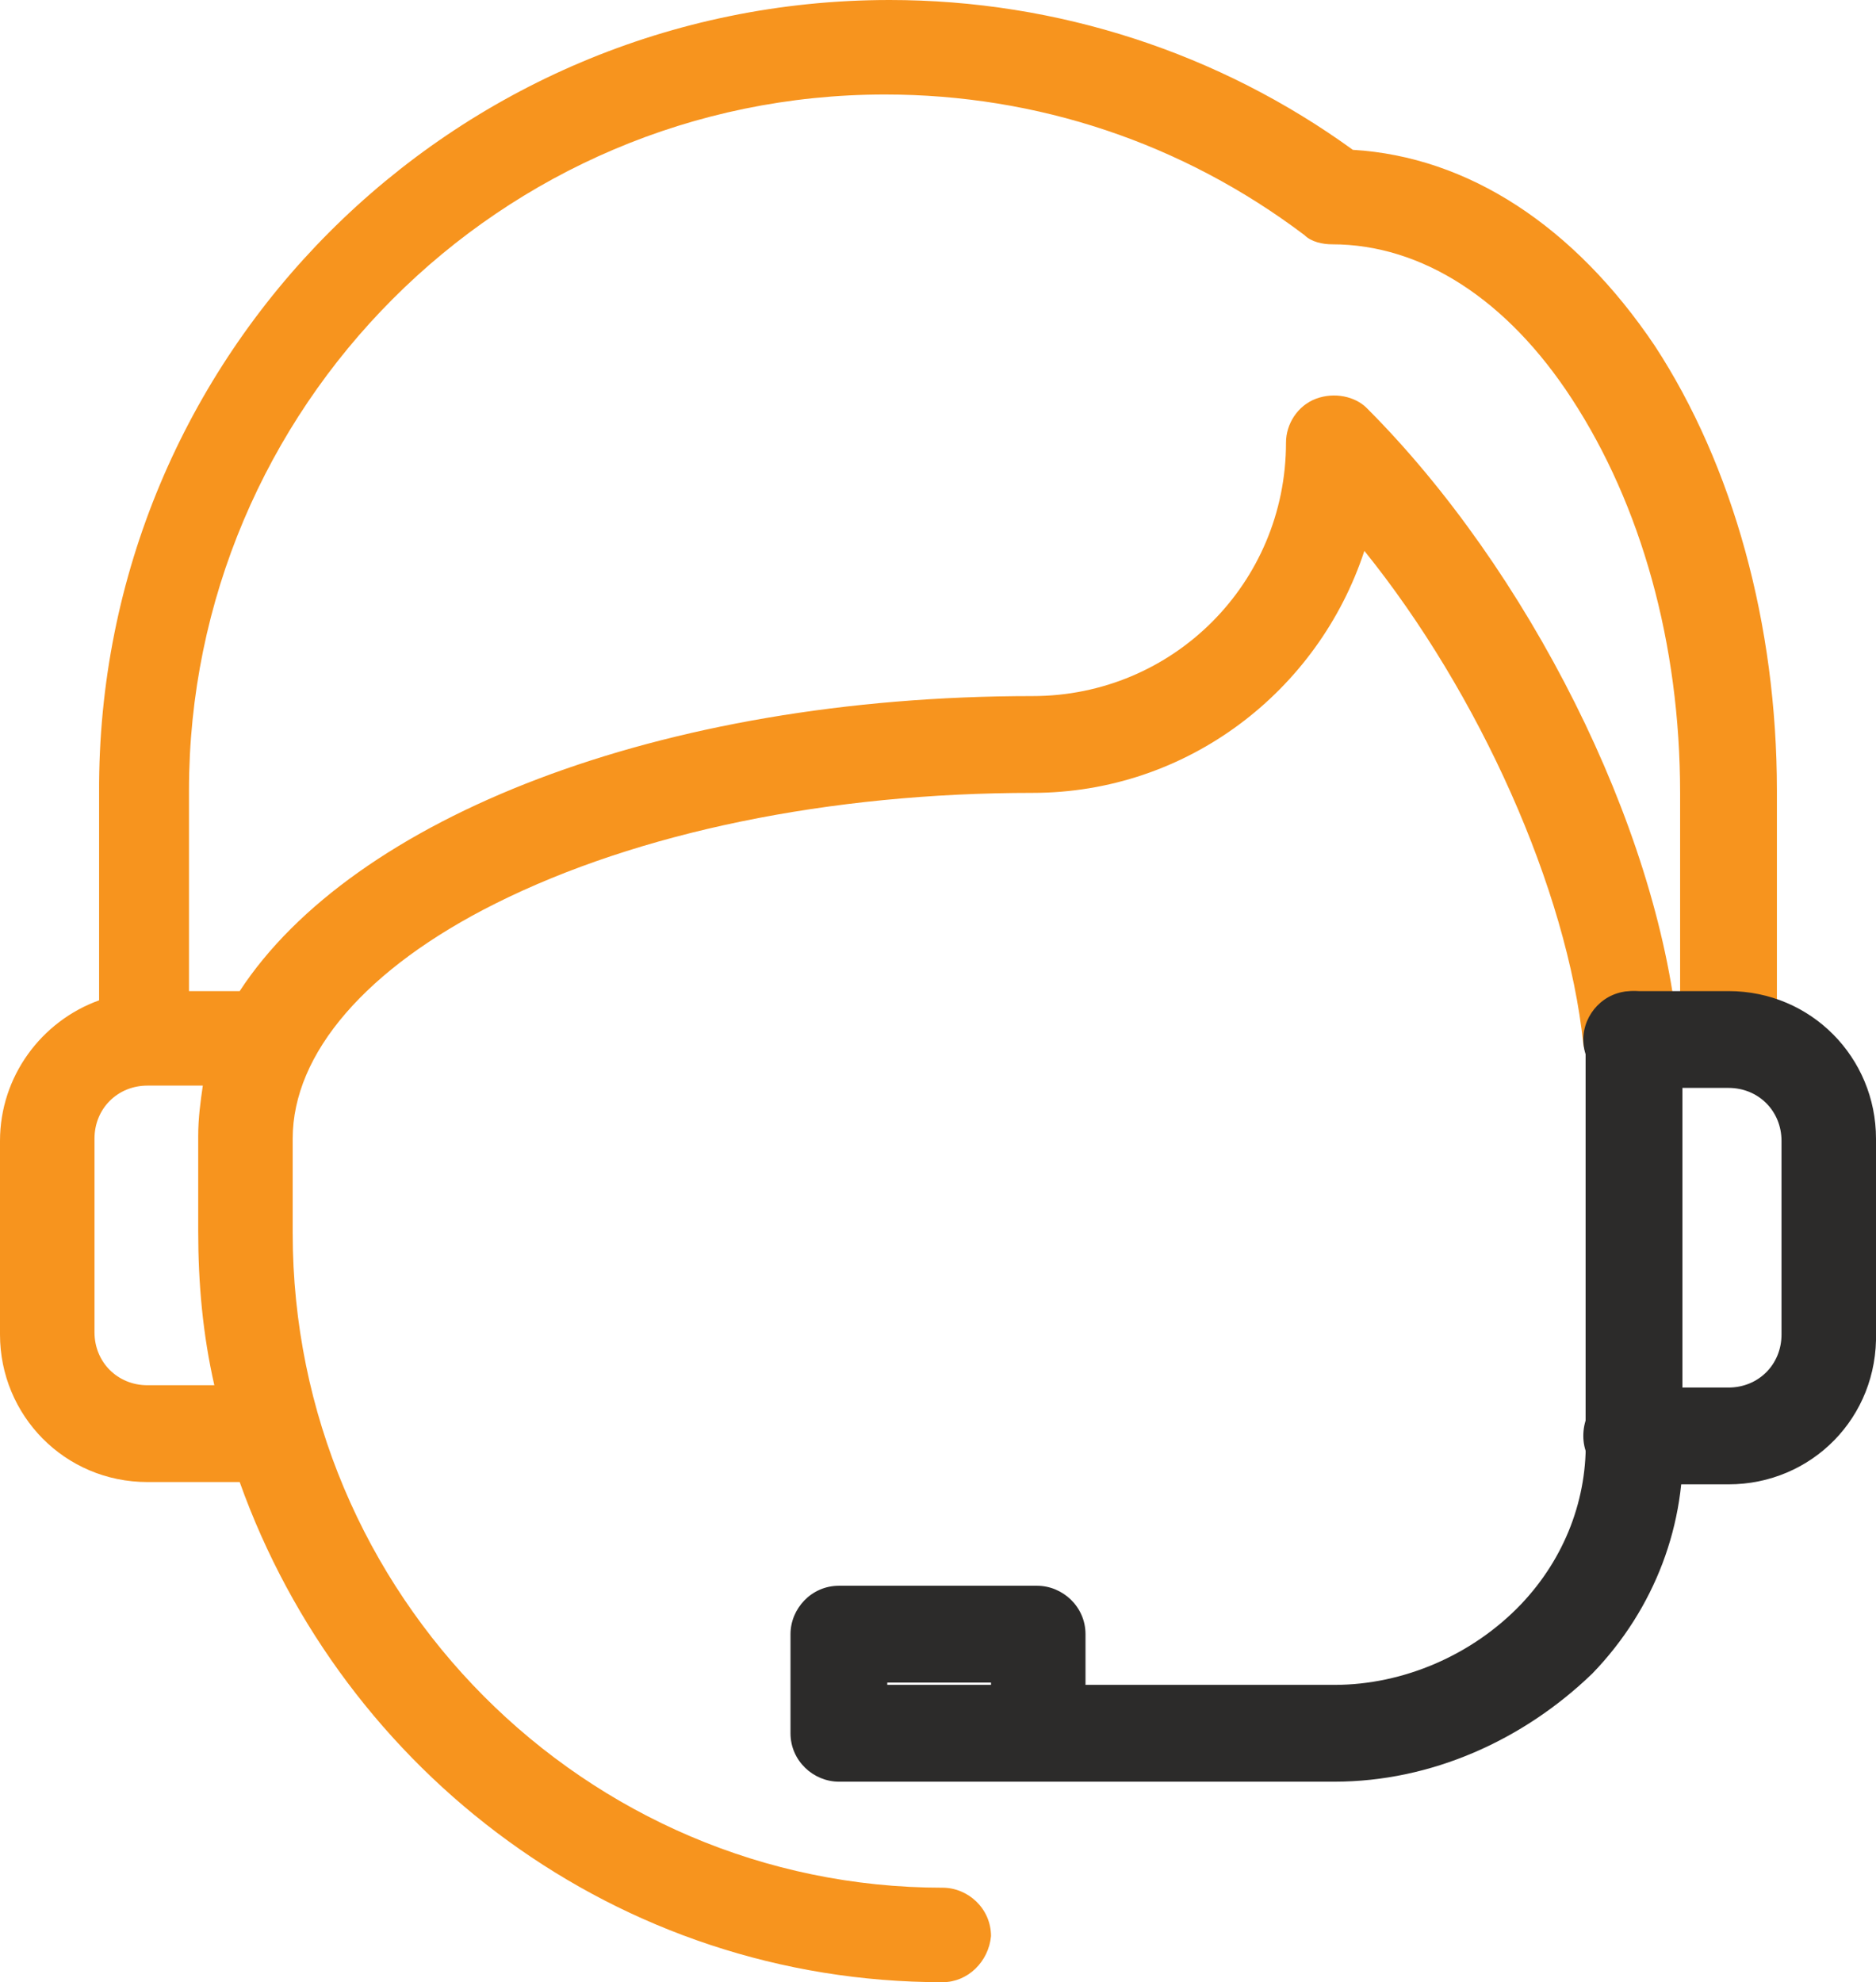 <svg xmlns="http://www.w3.org/2000/svg" xmlns:xlink="http://www.w3.org/1999/xlink" version="1.1" x="0px" y="0px" style="enable-background:new 0 0 96 96;" xml:space="preserve" viewBox="7.3 5 81.4 86">
<style type="text/css">
	.st0{clip-path:url(#SVGID_00000042002136512620695490000009434710243996341634_);}
	.st1{fill:#F7941E;}
	.st2{fill:#2C2B2A;}
</style>
<g id="Layer_2">
</g>
<g id="Layer_1">
	<g>
		<defs>
			<rect id="SVGID_1_" width="96" height="96"/>
		</defs>
		<clipPath id="SVGID_00000165945880811132926960000017961881600419784632_">
			<use xlink:href="#SVGID_1_" style="overflow:visible;"/>
		</clipPath>
		<g style="clip-path:url(#SVGID_00000165945880811132926960000017961881600419784632_);">
			<path class="st1" d="M48.2,91c-14.1,0-26-9.1-30.5-21.7h-4c-3.6,0-6.4-2.9-6.4-6.4v-8.4c0-2.8,1.8-5.2,4.3-6.1v-9     C11.5,20.4,26.9,5,45.9,5c7.3,0,14.3,2.3,20.1,6.5c5,0.3,9.6,3.3,13.1,8.5c3.4,5.2,5.3,12.1,5.3,19.3v10.7c0,1.1-0.9,2.1-2.1,2.1     c-1.1,0-2.1-0.9-2.1-2.1V39.4c0-6.5-1.7-12.5-4.7-17.1c-2.8-4.3-6.5-6.7-10.4-6.7c-0.4,0-0.9-0.1-1.2-0.4     c-5.3-4-11.6-6.1-18.2-6.1c-16.7,0-30.2,13.6-30.2,30.2V48h2.2c4.9-7.5,18.2-12.8,34.4-12.8c6.1,0,11-4.9,11-11     c0-0.8,0.5-1.6,1.3-1.9c0.8-0.3,1.7-0.1,2.2,0.4c7,7,12.6,18.1,13.5,27.1c0.1,1.1-0.7,2.1-1.8,2.3c-1.1,0.1-2.1-0.7-2.3-1.8     c-0.7-6.7-4.5-15.2-9.5-21.4c-2,6.1-7.7,10.5-14.4,10.5c-8.8,0-17.1,1.7-23.3,4.8C23.2,47,20,50.7,20,54.4v4.1     c0,15.7,12.7,28.4,28.2,28.4c1.1,0,2.1,0.9,2.1,2.1C50.2,90.1,49.3,91,48.2,91z M13.7,52.1c-1.3,0-2.3,1-2.3,2.3v8.4     c0,1.3,1,2.3,2.3,2.3h2.9c-0.5-2.2-0.7-4.4-0.7-6.7v-4.1c0-0.8,0.1-1.5,0.2-2.2H13.7z"/>
		</g>
		<g style="clip-path:url(#SVGID_00000165945880811132926960000017961881600419784632_);">
			<g>
				<path class="st2" d="M65.2,82.3H43.7c-1.1,0-2.1-0.9-2.1-2.1v-4.3c0-1.1,0.9-2.1,2.1-2.1h8.6c1.1,0,2.1,0.9,2.1,2.1v2.2h10.8      c3,0,6-1.3,8.1-3.5c1.9-2,2.9-4.6,2.8-7.3c0,0,0-0.1,0-0.1V50.1c0-1.1,0.9-2.1,2.1-2.1c1.1,0,2.1,0.9,2.1,2.1v17.2      c0.2,3.8-1.2,7.5-3.9,10.3C73.4,80.5,69.4,82.3,65.2,82.3z M45.8,78.1h4.5V78h-4.5V78.1z"/>
			</g>
			<g>
				<path class="st2" d="M82.3,69.4h-4.2c-1.1,0-2.1-0.9-2.1-2.1s0.9-2.1,2.1-2.1h4.2c1.3,0,2.3-1,2.3-2.3v-8.4c0-1.3-1-2.3-2.3-2.3      h-4.2c-1.1,0-2.1-0.9-2.1-2.1c0-1.1,0.9-2.1,2.1-2.1h4.2c3.6,0,6.4,2.9,6.4,6.4v8.4C88.8,66.5,85.9,69.4,82.3,69.4z"/>
			</g>
		</g>
	</g>
</g>
</svg>